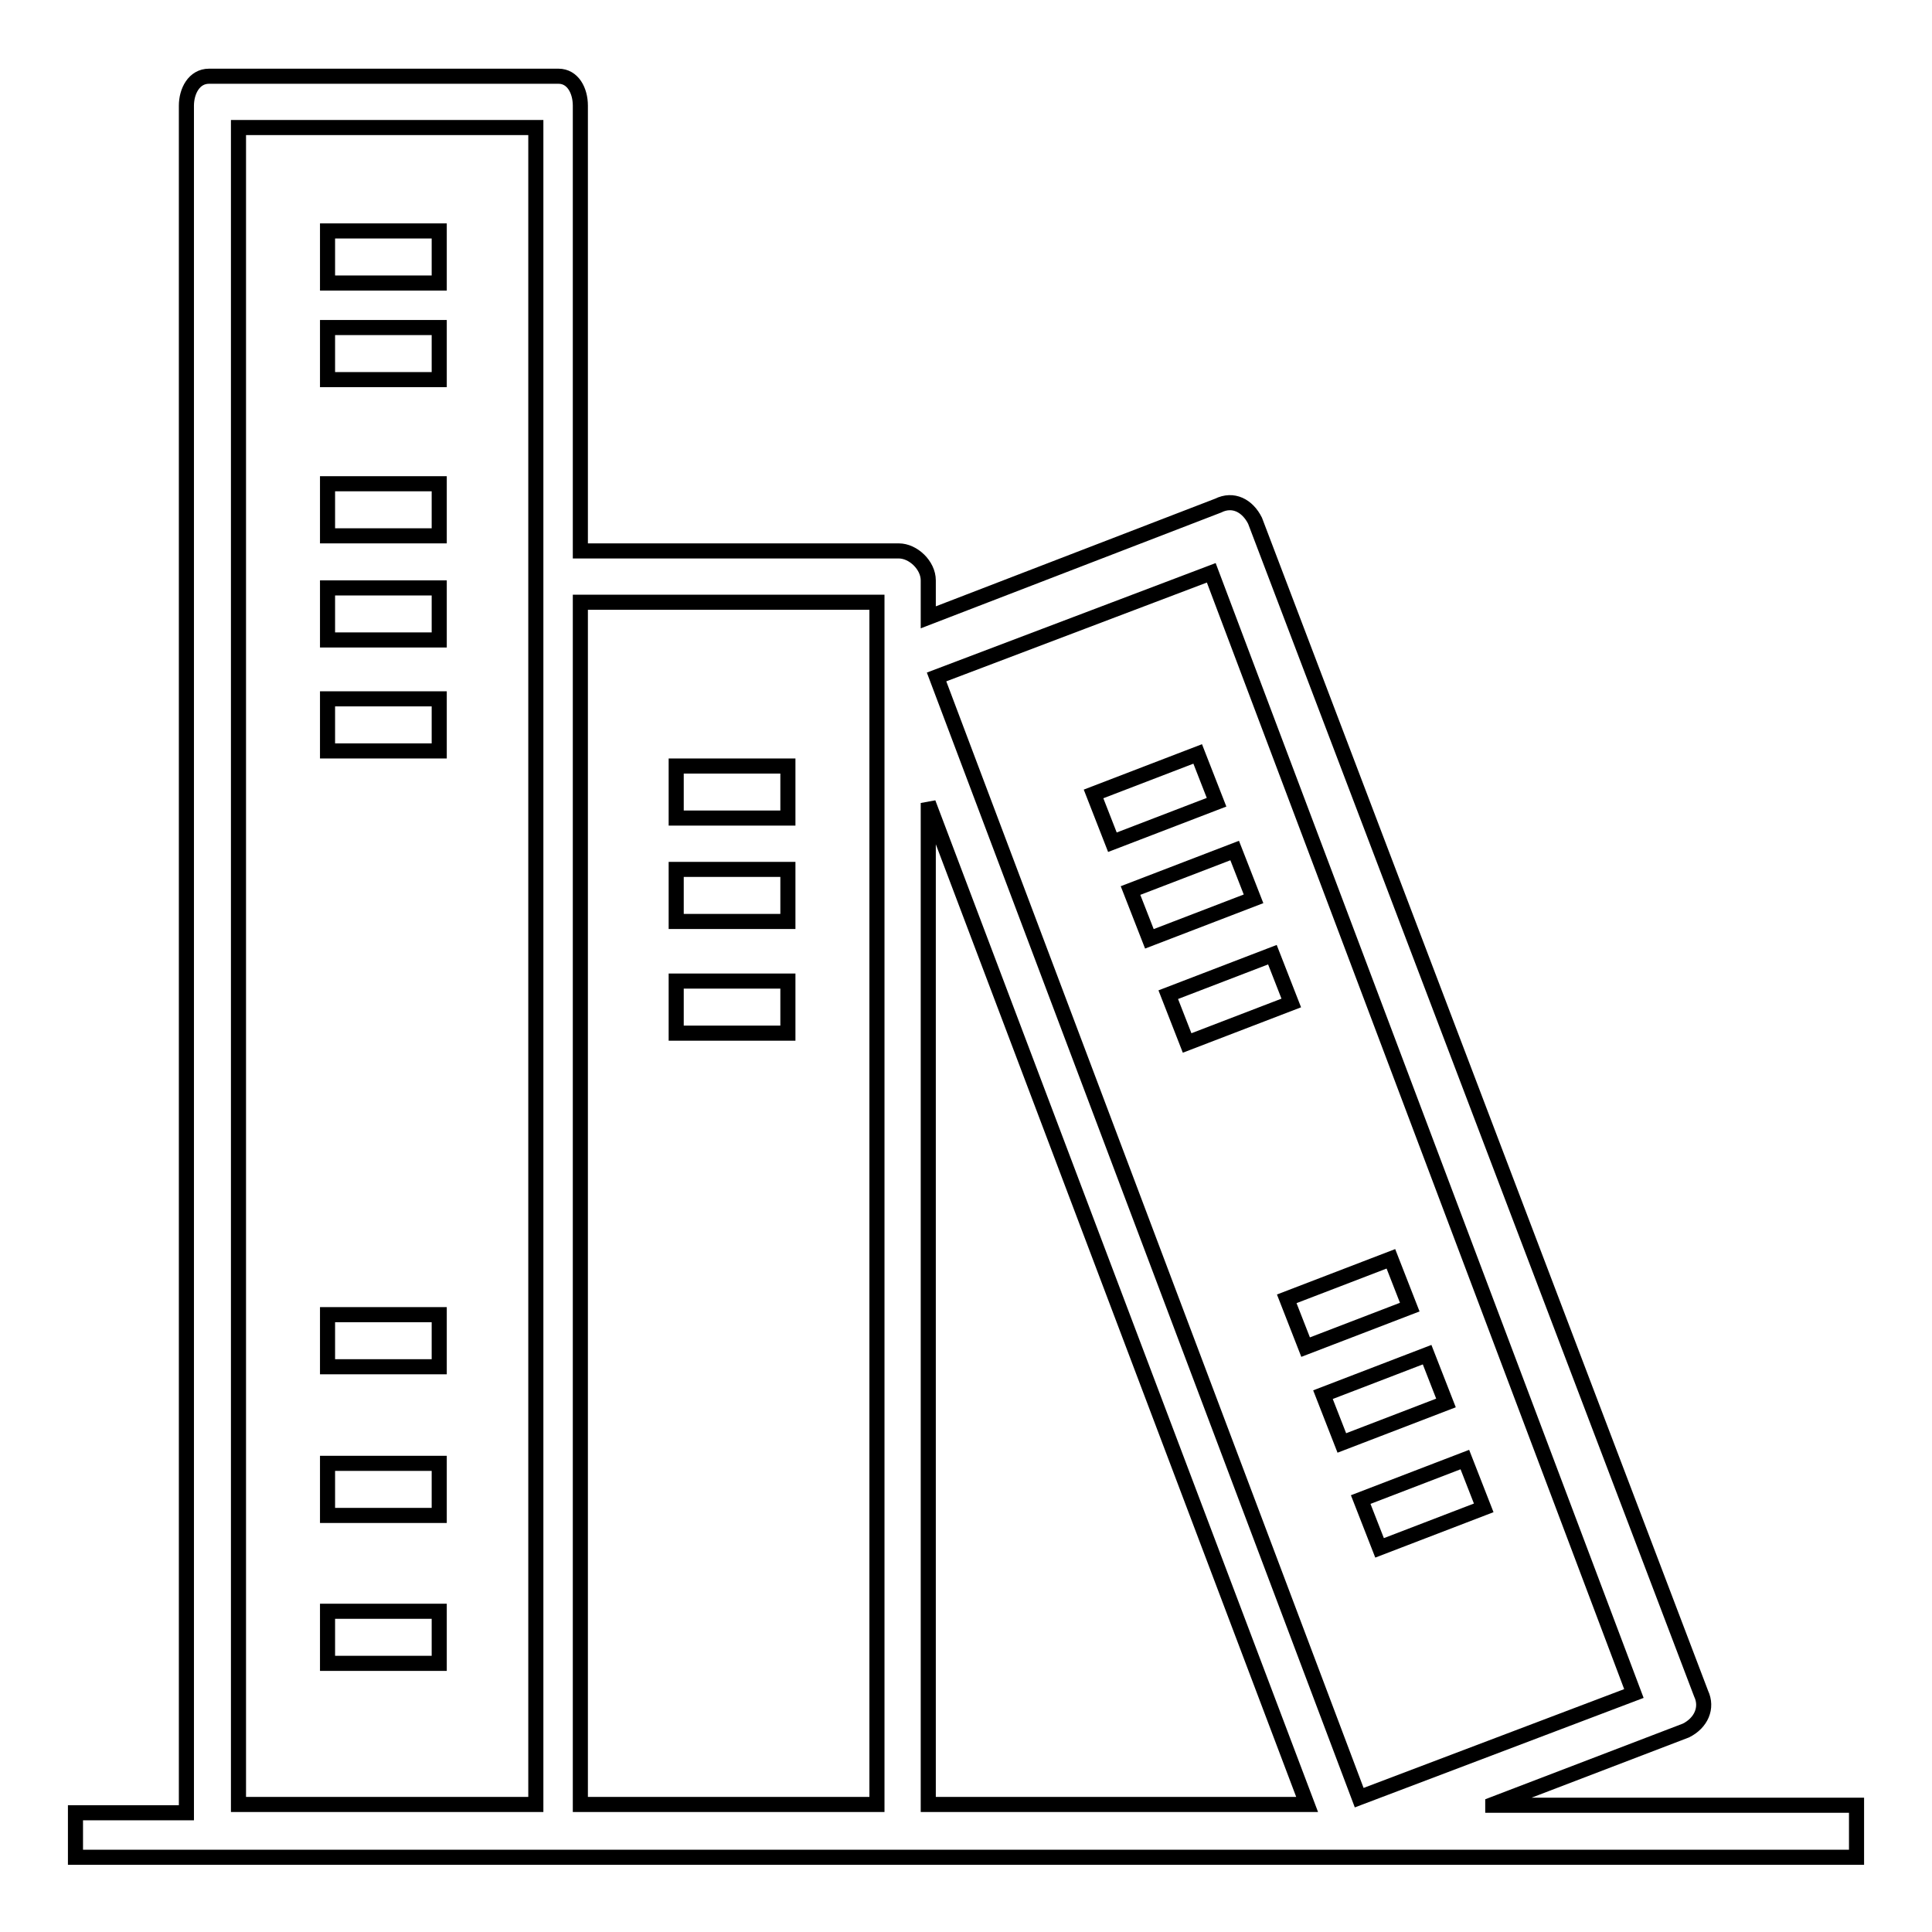 <?xml version="1.0" encoding="utf-8"?>
<!-- Svg Vector Icons : http://www.onlinewebfonts.com/icon -->
<!DOCTYPE svg PUBLIC "-//W3C//DTD SVG 1.1//EN" "http://www.w3.org/Graphics/SVG/1.1/DTD/svg11.dtd">
<svg version="1.1" xmlns="http://www.w3.org/2000/svg" xmlns:xlink="http://www.w3.org/1999/xlink" x="0px" y="0px" viewBox="0 0 256 256" enable-background="new 0 0 256 256" xml:space="preserve">
<g> <path stroke-width="2" fill-opacity="0" stroke="#000000"  d="M197.8,239.1l25.6-9.8c2-1,2.9-3,2-4.9L166.3,69c-1-2-2.9-3-4.9-2l-38.4,14.8v-4.9c0-2-2-3.9-3.9-3.9H76.9 v-59c0-2-1-3.9-2.9-3.9H27.7c-2,0-3,2-3,3.9v226.2H10v5.9h236v-6.9H197.8z M160.5,75.9l56,148.5l-36.4,13.8l-56-148.5L160.5,75.9 L160.5,75.9z M173.2,239.1h-50.2V106.4L173.2,239.1z M31.6,16.9H71v222.2H31.6V16.9L31.6,16.9z M76.9,239.1V79.8h39.3v159.3H76.9z" /> <path stroke-width="2" fill-opacity="0" stroke="#000000"  d="M43.4,30.6h14.8v6.9H43.4V30.6z M43.4,43.4h14.8v6.9H43.4V43.4z M43.4,64.1h14.8V71H43.4V64.1z M43.4,77.9 h14.8v6.9H43.4V77.9z M43.4,92.6h14.8v6.9H43.4V92.6z M89.6,101.5h14.8v6.9H89.6V101.5z M89.6,115.2h14.8v6.9H89.6V115.2z  M89.6,130h14.8v6.9H89.6V130z M144.9,105.2l13.8-5.3l2.5,6.4l-13.8,5.3L144.9,105.2z M149.8,118l13.8-5.3l2.5,6.4l-13.8,5.3 L149.8,118z M154.8,131.8l13.8-5.3l2.5,6.4l-13.8,5.3L154.8,131.8z M170.5,172.1l13.8-5.3l2.5,6.4l-13.8,5.3L170.5,172.1z  M175.3,184.8l13.8-5.3l2.5,6.4l-13.8,5.3L175.3,184.8z M180.3,198.7l13.8-5.3l2.5,6.4l-13.8,5.3L180.3,198.7z M43.4,174.2h14.8 v6.9H43.4V174.2z M43.4,193.9h14.8v6.9H43.4V193.9z M43.4,213.5h14.8v6.9H43.4V213.5z"/></g>
</svg>